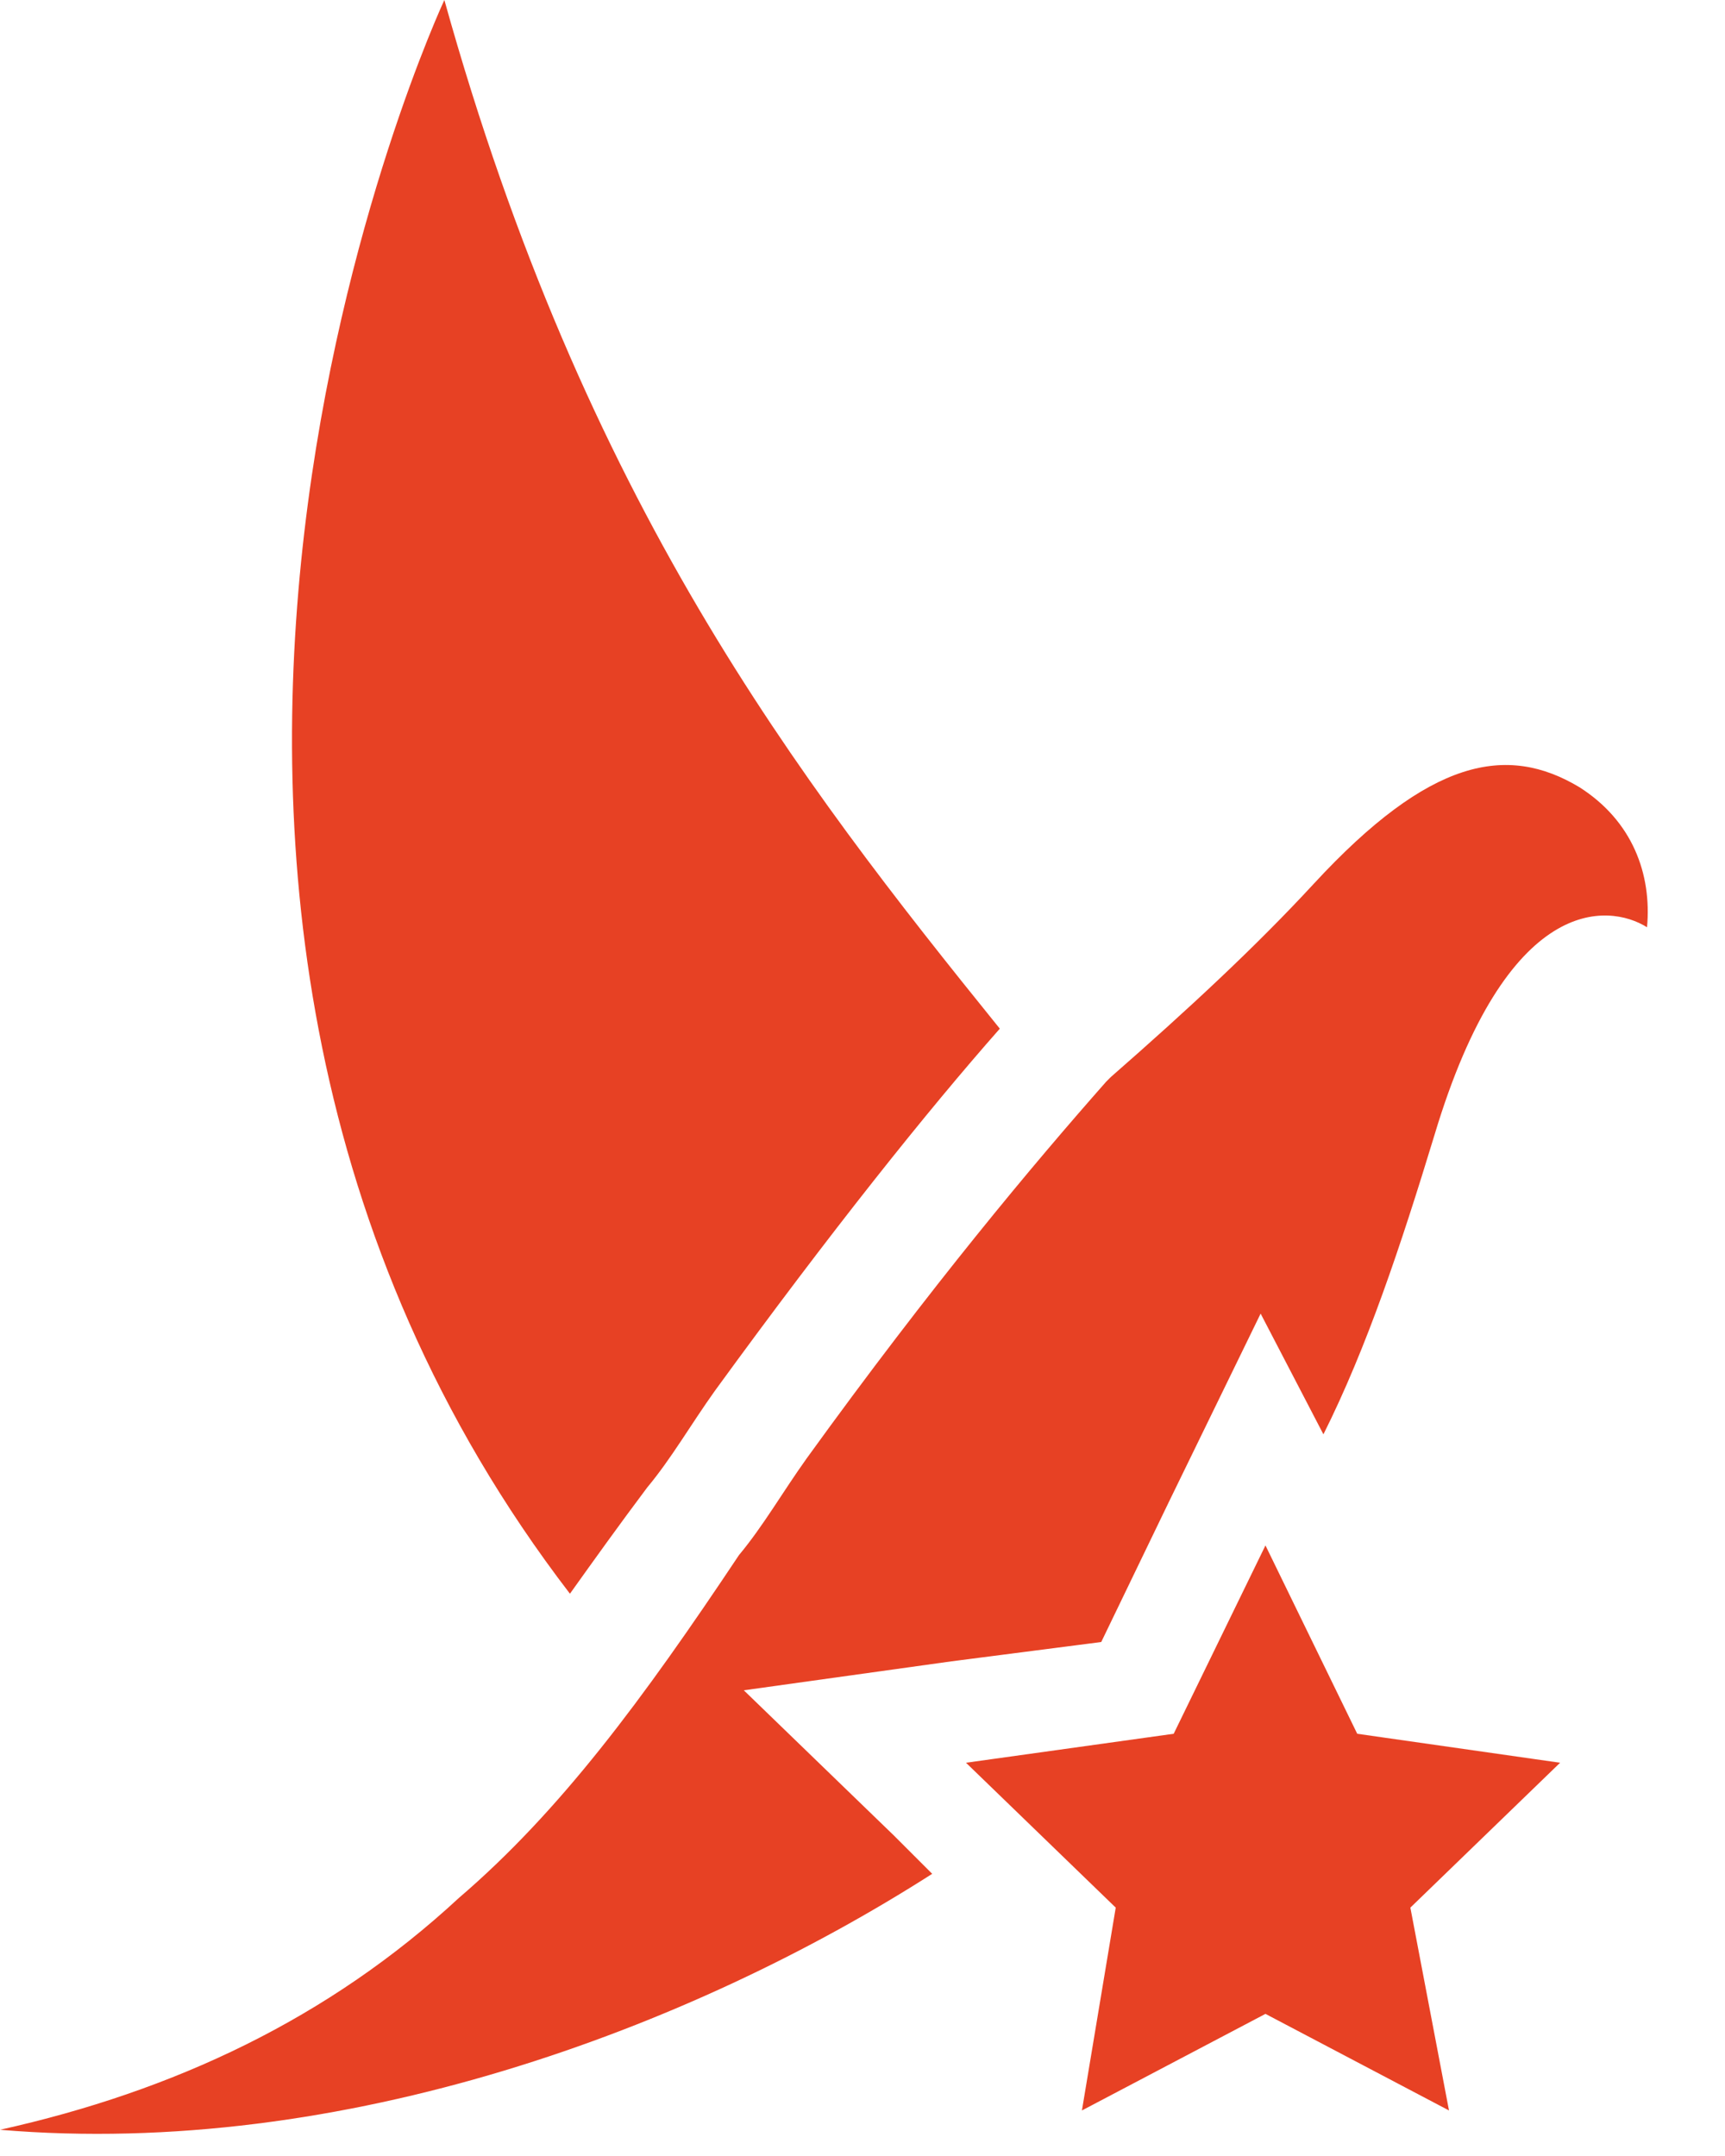 <svg width="20" height="25" viewBox="0 0 20 25" fill="none" xmlns="http://www.w3.org/2000/svg">
<path d="M6.608 18.48C0.336 10.304 5.152 0 5.152 0C6.776 5.824 9.24 9.016 11.592 11.928C10.752 12.88 9.632 14.28 8.288 16.128C8.008 16.52 7.784 16.912 7.504 17.248C7.168 17.696 6.888 18.088 6.608 18.48ZM18.312 9.128C17.472 8.624 16.576 8.792 15.232 10.248C14.56 10.976 13.776 11.704 12.88 12.488L12.824 12.544C11.984 13.496 10.808 14.896 9.352 16.912C9.072 17.304 8.848 17.696 8.568 18.032C7.448 19.712 6.496 21 5.32 22.008C3.808 23.408 2.016 24.248 0 24.696C3.976 25.032 8.008 23.52 10.808 21.728L10.36 21.28L8.624 19.6L11.032 19.264L12.768 19.04L13.552 17.416L14.616 15.232L15.344 16.632C15.848 15.624 16.24 14.448 16.632 13.16C17.472 10.36 18.648 10.472 19.096 10.752C19.152 10.136 18.928 9.52 18.312 9.128ZM15.736 20.104L14.672 17.92L13.608 20.104L11.2 20.44L12.936 22.12L12.544 24.472L14.672 23.352L16.8 24.472L16.352 22.12L18.088 20.44L15.736 20.104Z" fill="#E74124"/>
</svg>
